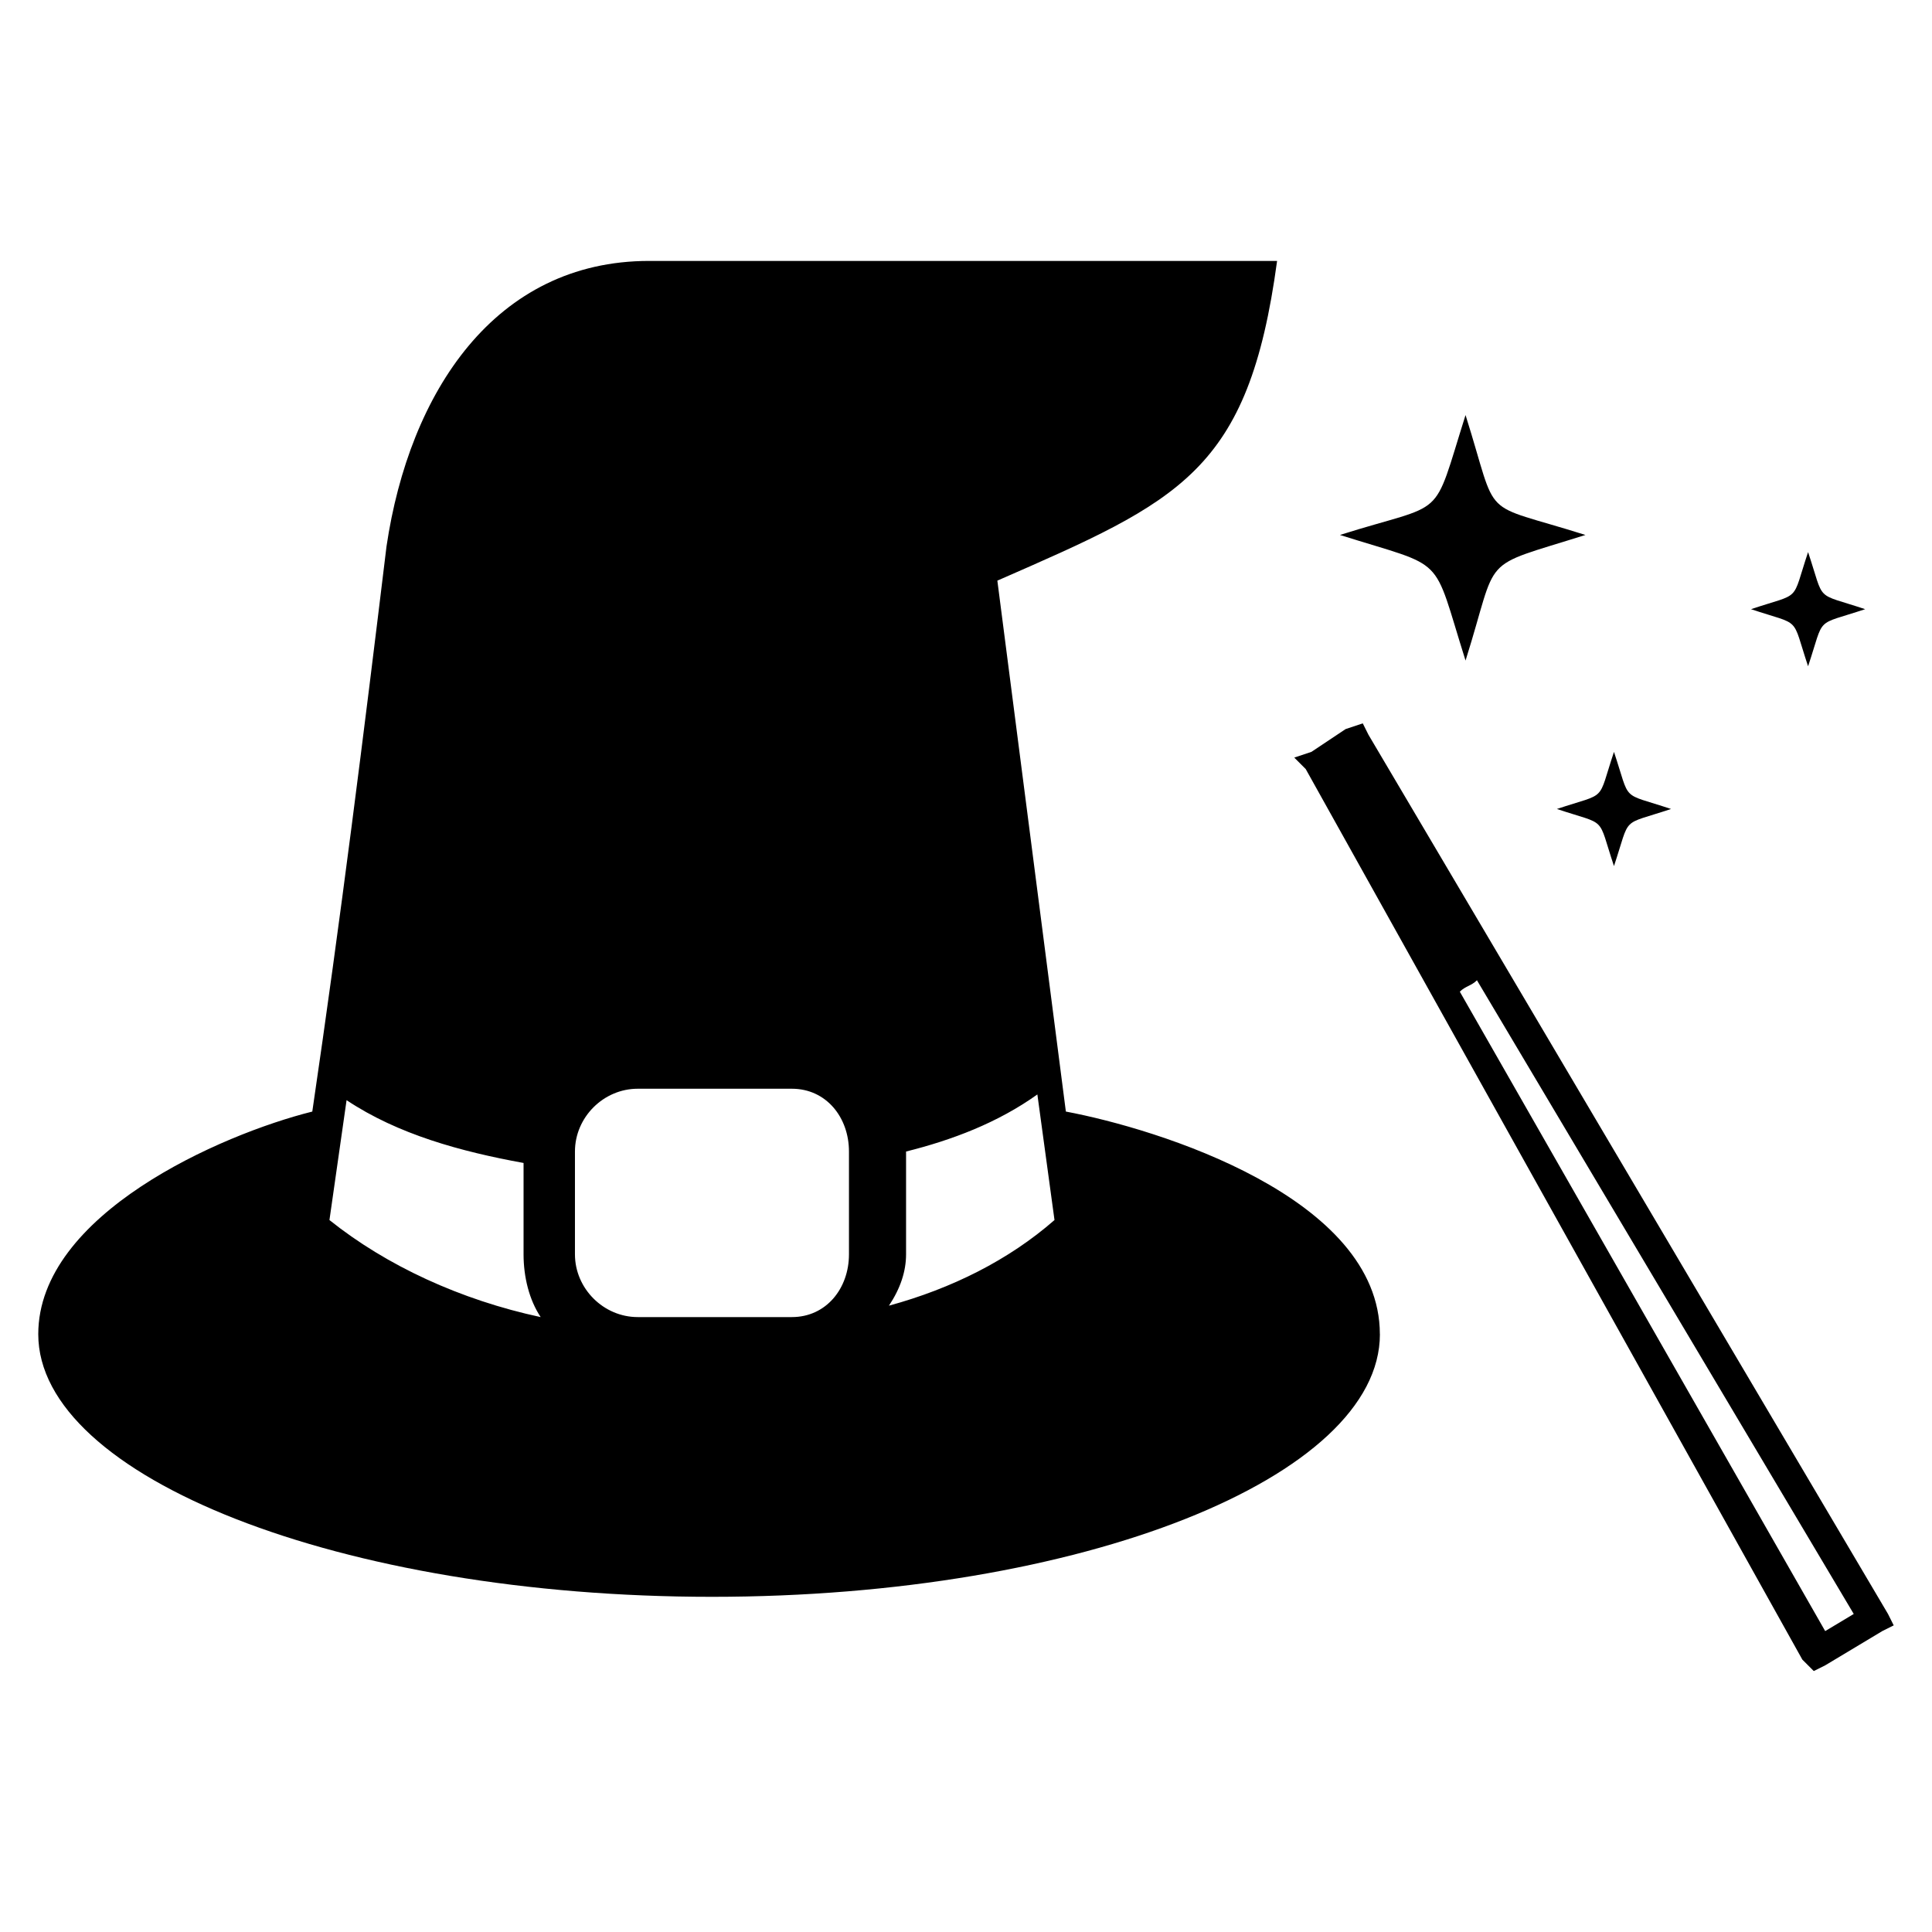 <?xml version="1.0" encoding="UTF-8"?>
<!-- The Best Svg Icon site in the world: iconSvg.co, Visit us! https://iconsvg.co -->
<svg fill="#000000" width="800px" height="800px" version="1.1" viewBox="144 144 512 512" xmlns="http://www.w3.org/2000/svg">
 <path d="m509.69 497.58c0 37.824-78.672 69.594-177.02 69.594-98.34 0-178.53-31.773-178.53-69.594 0-31.773 48.414-52.953 72.621-59.004 7.566-51.441 13.617-99.855 19.668-149.78 6.051-40.848 28.746-75.648 69.594-75.648h166.42c-7.566 55.98-25.719 63.543-74.133 84.727l18.156 140.7c24.207 4.539 83.211 22.695 83.211 59.004zm113.47-207.27c4.539 13.617 1.512 10.59 15.129 15.129-13.617 4.539-10.59 1.512-15.129 15.129-4.539-13.617-1.512-10.59-15.129-15.129 13.617-4.539 10.59-1.512 15.129-15.129zm-90.777-36.312c9.078 28.746 3.027 22.695 31.773 31.773-28.746 9.078-22.695 4.539-31.773 33.285-9.078-28.746-4.539-24.207-33.285-33.285 28.746-9.078 24.207-3.027 33.285-31.773zm39.336 89.262c4.539 13.617 1.512 10.59 15.129 15.129-13.617 4.539-10.59 1.512-15.129 15.129-4.539-13.617-1.512-10.59-15.129-15.129 13.617-4.539 10.59-1.512 15.129-15.129zm-80.188 0 9.078-6.051 4.539-1.512 1.512 3.027 137.68 232.99 1.512 3.027-3.027 1.512-15.129 9.078-3.027 1.512-3.027-3.027-131.62-236.02-3.027-3.027 4.539-1.512zm43.875 60.52c-1.512 1.512-3.027 1.512-4.539 3.027l96.828 169.45 7.566-4.539zm-181.55 28.746h-40.848c-9.078 0-16.641 7.566-16.641 16.641v27.234c0 9.078 7.566 16.641 16.641 16.641h40.848c9.078 0 15.129-7.566 15.129-16.641v-27.234c0-9.078-6.051-16.641-15.129-16.641zm-118.01 3.027-4.539 31.773c15.129 12.105 34.797 21.18 55.98 25.719-3.027-4.539-4.539-10.59-4.539-16.641v-24.207c-16.641-3.027-33.285-7.566-46.902-16.641zm148.27 40.848c0 4.539-1.512 9.078-4.539 13.617 16.641-4.539 31.773-12.105 43.875-22.695l-4.539-33.285c-10.59 7.566-22.695 12.105-34.797 15.129z" fill-rule="evenodd"/>
</svg>